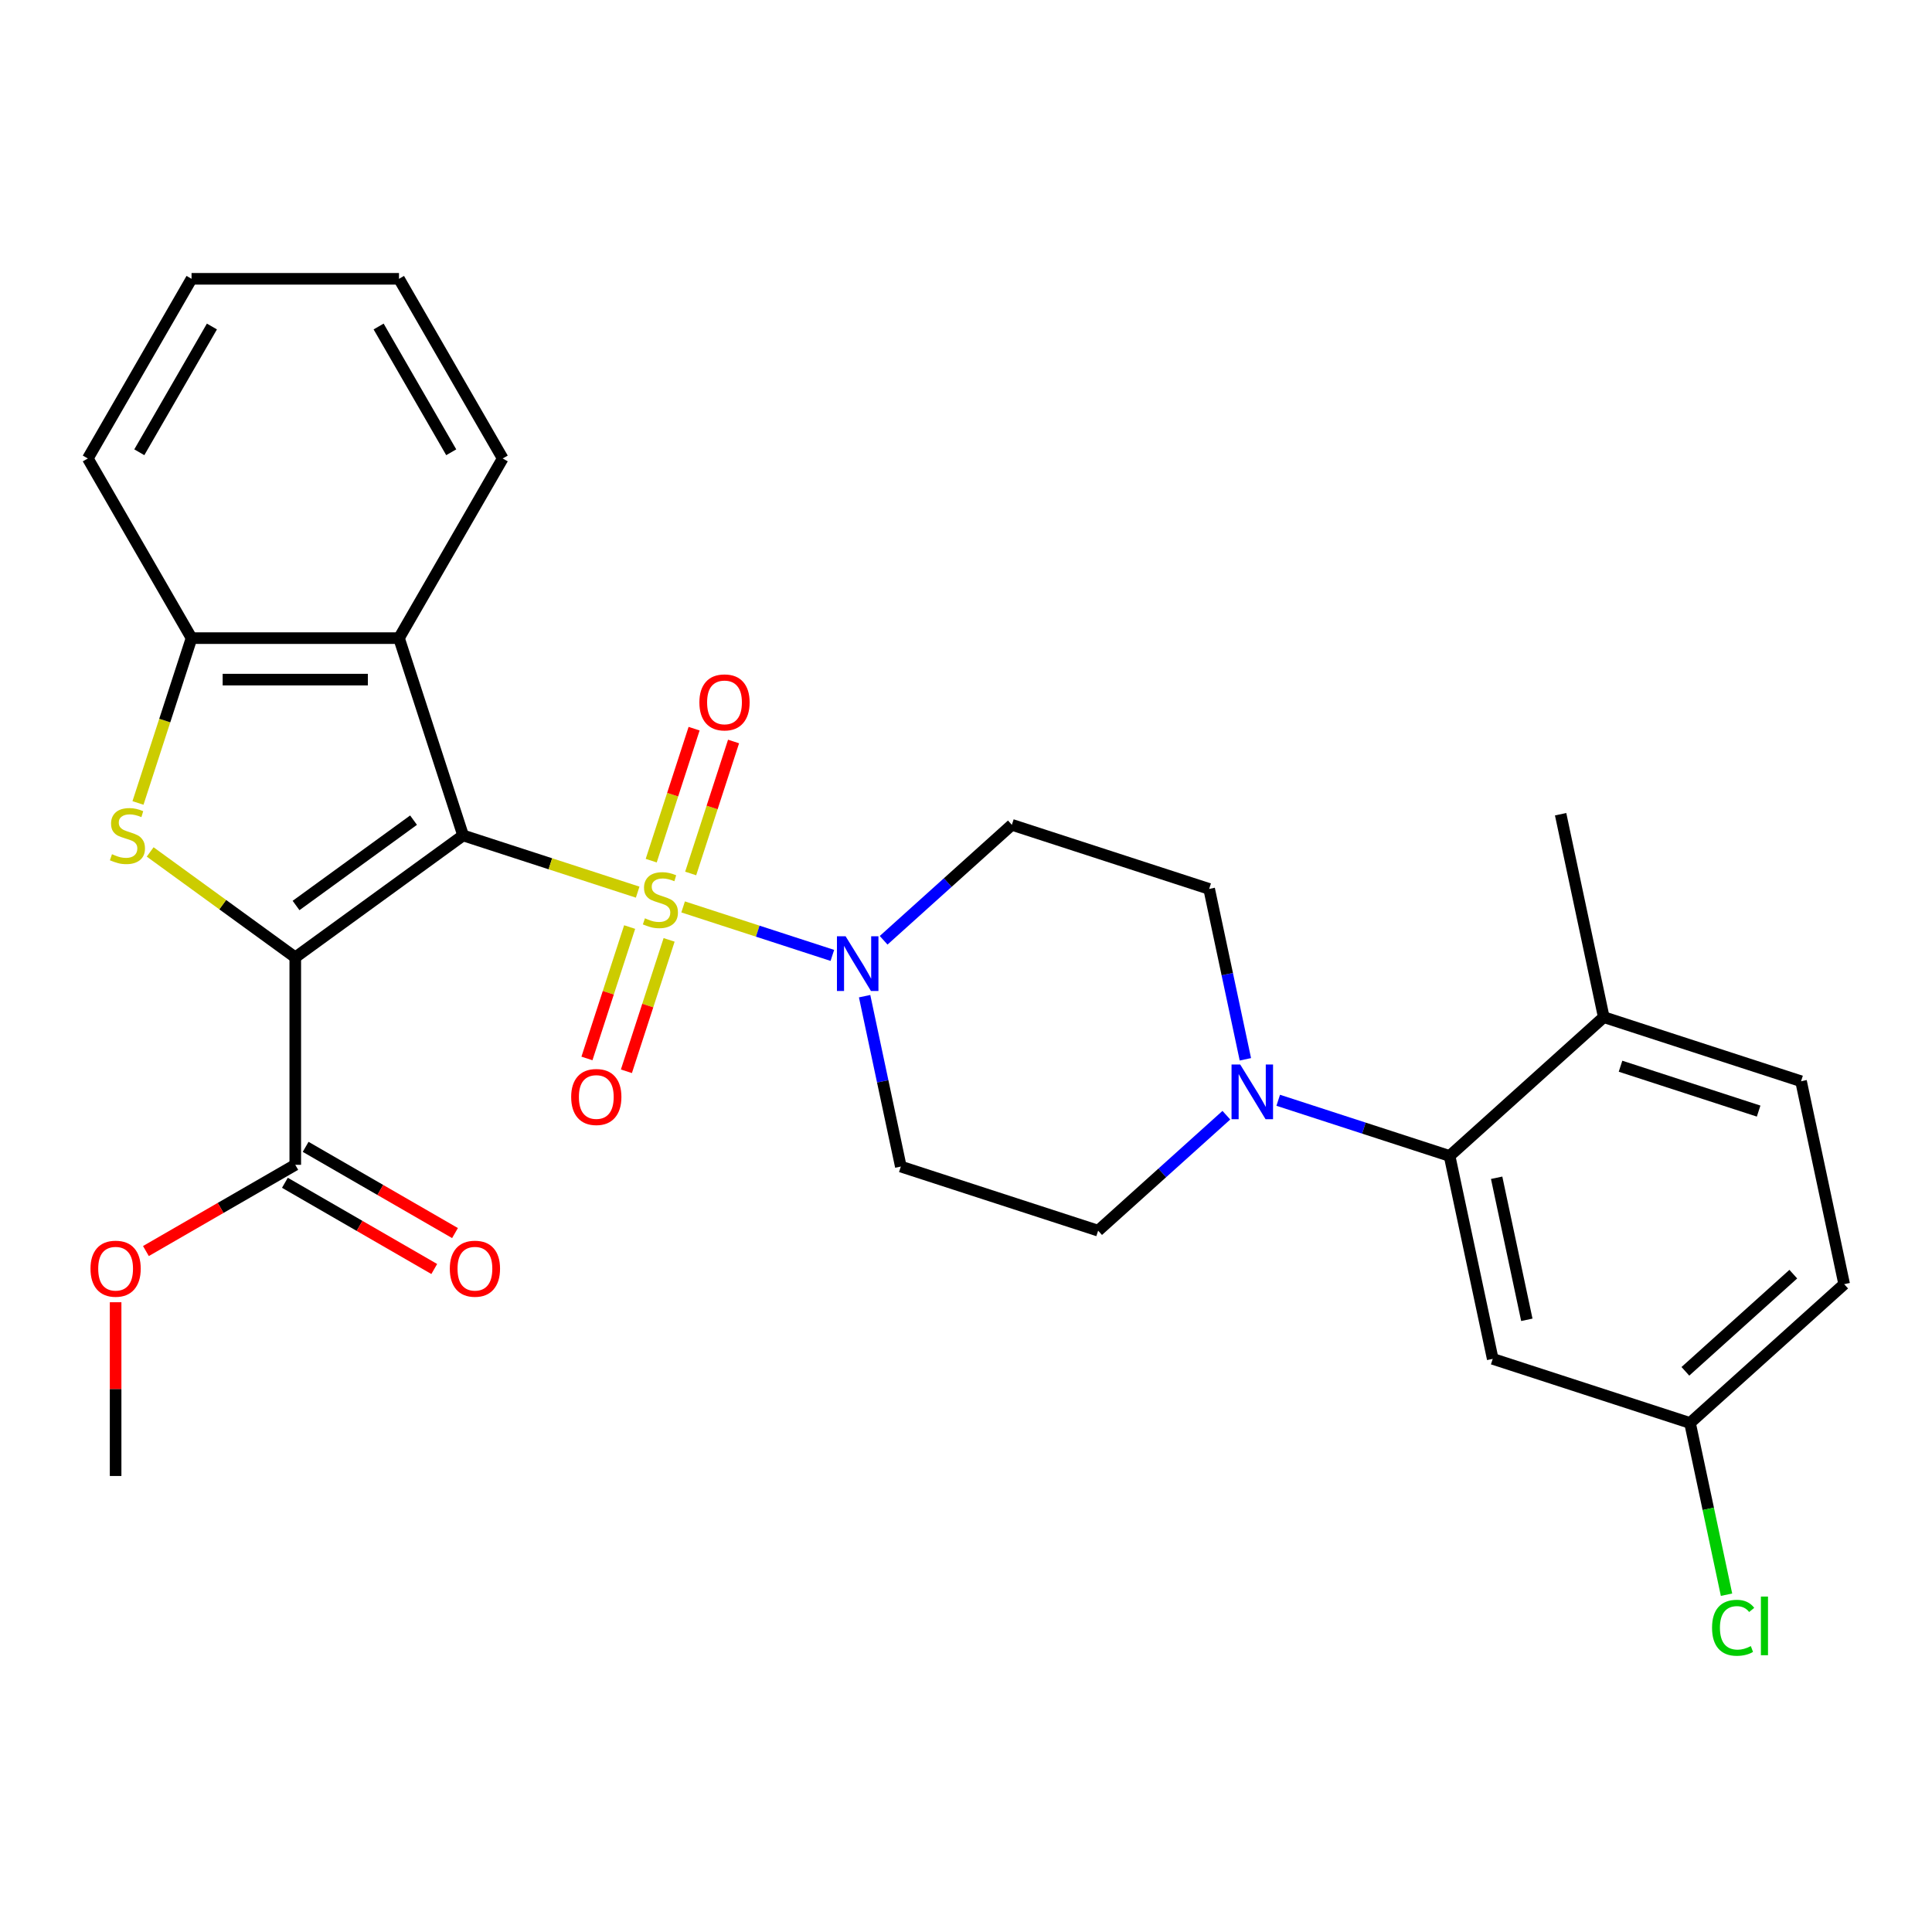 <?xml version='1.0' encoding='iso-8859-1'?>
<svg version='1.1' baseProfile='full'
              xmlns='http://www.w3.org/2000/svg'
                      xmlns:rdkit='http://www.rdkit.org/xml'
                      xmlns:xlink='http://www.w3.org/1999/xlink'
                  xml:space='preserve'
width='1000px' height='1000px' viewBox='0 0 1000 1000'>
<!-- END OF HEADER -->
<rect style='opacity:1.0;fill:#FFFFFF;stroke:none' width='1000' height='1000' x='0' y='0'> </rect>
<path class='bond-0' d='M 239.7,432.414 L 284.878,447.094' style='fill:none;fill-rule:evenodd;stroke:#000000;stroke-width:6px;stroke-linecap:butt;stroke-linejoin:miter;stroke-opacity:1' />
<path class='bond-0' d='M 284.878,447.094 L 330.056,461.773' style='fill:none;fill-rule:evenodd;stroke:#CCCC00;stroke-width:6px;stroke-linecap:butt;stroke-linejoin:miter;stroke-opacity:1' />
<path class='bond-1' d='M 239.7,432.414 L 152.831,495.528' style='fill:none;fill-rule:evenodd;stroke:#000000;stroke-width:6px;stroke-linecap:butt;stroke-linejoin:miter;stroke-opacity:1' />
<path class='bond-1' d='M 214.047,424.508 L 153.238,468.688' style='fill:none;fill-rule:evenodd;stroke:#000000;stroke-width:6px;stroke-linecap:butt;stroke-linejoin:miter;stroke-opacity:1' />
<path class='bond-4' d='M 239.7,432.414 L 206.519,330.294' style='fill:none;fill-rule:evenodd;stroke:#000000;stroke-width:6px;stroke-linecap:butt;stroke-linejoin:miter;stroke-opacity:1' />
<path class='bond-3' d='M 353.585,469.418 L 392.206,481.966' style='fill:none;fill-rule:evenodd;stroke:#CCCC00;stroke-width:6px;stroke-linecap:butt;stroke-linejoin:miter;stroke-opacity:1' />
<path class='bond-3' d='M 392.206,481.966 L 430.826,494.515' style='fill:none;fill-rule:evenodd;stroke:#0000FF;stroke-width:6px;stroke-linecap:butt;stroke-linejoin:miter;stroke-opacity:1' />
<path class='bond-9' d='M 325.902,479.842 L 314.852,513.849' style='fill:none;fill-rule:evenodd;stroke:#CCCC00;stroke-width:6px;stroke-linecap:butt;stroke-linejoin:miter;stroke-opacity:1' />
<path class='bond-9' d='M 314.852,513.849 L 303.803,547.855' style='fill:none;fill-rule:evenodd;stroke:#FF0000;stroke-width:6px;stroke-linecap:butt;stroke-linejoin:miter;stroke-opacity:1' />
<path class='bond-9' d='M 346.326,486.478 L 335.276,520.485' style='fill:none;fill-rule:evenodd;stroke:#CCCC00;stroke-width:6px;stroke-linecap:butt;stroke-linejoin:miter;stroke-opacity:1' />
<path class='bond-9' d='M 335.276,520.485 L 324.227,554.492' style='fill:none;fill-rule:evenodd;stroke:#FF0000;stroke-width:6px;stroke-linecap:butt;stroke-linejoin:miter;stroke-opacity:1' />
<path class='bond-10' d='M 357.493,452.109 L 368.591,417.952' style='fill:none;fill-rule:evenodd;stroke:#CCCC00;stroke-width:6px;stroke-linecap:butt;stroke-linejoin:miter;stroke-opacity:1' />
<path class='bond-10' d='M 368.591,417.952 L 379.689,383.795' style='fill:none;fill-rule:evenodd;stroke:#FF0000;stroke-width:6px;stroke-linecap:butt;stroke-linejoin:miter;stroke-opacity:1' />
<path class='bond-10' d='M 337.069,445.473 L 348.167,411.316' style='fill:none;fill-rule:evenodd;stroke:#CCCC00;stroke-width:6px;stroke-linecap:butt;stroke-linejoin:miter;stroke-opacity:1' />
<path class='bond-10' d='M 348.167,411.316 L 359.265,377.159' style='fill:none;fill-rule:evenodd;stroke:#FF0000;stroke-width:6px;stroke-linecap:butt;stroke-linejoin:miter;stroke-opacity:1' />
<path class='bond-2' d='M 152.831,495.528 L 115.278,468.245' style='fill:none;fill-rule:evenodd;stroke:#000000;stroke-width:6px;stroke-linecap:butt;stroke-linejoin:miter;stroke-opacity:1' />
<path class='bond-2' d='M 115.278,468.245 L 77.726,440.962' style='fill:none;fill-rule:evenodd;stroke:#CCCC00;stroke-width:6px;stroke-linecap:butt;stroke-linejoin:miter;stroke-opacity:1' />
<path class='bond-6' d='M 152.831,495.528 L 152.831,602.905' style='fill:none;fill-rule:evenodd;stroke:#000000;stroke-width:6px;stroke-linecap:butt;stroke-linejoin:miter;stroke-opacity:1' />
<path class='bond-29' d='M 71.422,415.61 L 85.282,372.952' style='fill:none;fill-rule:evenodd;stroke:#CCCC00;stroke-width:6px;stroke-linecap:butt;stroke-linejoin:miter;stroke-opacity:1' />
<path class='bond-29' d='M 85.282,372.952 L 99.143,330.294' style='fill:none;fill-rule:evenodd;stroke:#000000;stroke-width:6px;stroke-linecap:butt;stroke-linejoin:miter;stroke-opacity:1' />
<path class='bond-11' d='M 447.522,515.621 L 456.894,559.714' style='fill:none;fill-rule:evenodd;stroke:#0000FF;stroke-width:6px;stroke-linecap:butt;stroke-linejoin:miter;stroke-opacity:1' />
<path class='bond-11' d='M 456.894,559.714 L 466.266,603.806' style='fill:none;fill-rule:evenodd;stroke:#000000;stroke-width:6px;stroke-linecap:butt;stroke-linejoin:miter;stroke-opacity:1' />
<path class='bond-12' d='M 457.366,486.689 L 490.552,456.808' style='fill:none;fill-rule:evenodd;stroke:#0000FF;stroke-width:6px;stroke-linecap:butt;stroke-linejoin:miter;stroke-opacity:1' />
<path class='bond-12' d='M 490.552,456.808 L 523.737,426.928' style='fill:none;fill-rule:evenodd;stroke:#000000;stroke-width:6px;stroke-linecap:butt;stroke-linejoin:miter;stroke-opacity:1' />
<path class='bond-5' d='M 206.519,330.294 L 99.143,330.294' style='fill:none;fill-rule:evenodd;stroke:#000000;stroke-width:6px;stroke-linecap:butt;stroke-linejoin:miter;stroke-opacity:1' />
<path class='bond-5' d='M 190.412,351.769 L 115.249,351.769' style='fill:none;fill-rule:evenodd;stroke:#000000;stroke-width:6px;stroke-linecap:butt;stroke-linejoin:miter;stroke-opacity:1' />
<path class='bond-23' d='M 206.519,330.294 L 260.207,237.303' style='fill:none;fill-rule:evenodd;stroke:#000000;stroke-width:6px;stroke-linecap:butt;stroke-linejoin:miter;stroke-opacity:1' />
<path class='bond-24' d='M 99.143,330.294 L 45.455,237.303' style='fill:none;fill-rule:evenodd;stroke:#000000;stroke-width:6px;stroke-linecap:butt;stroke-linejoin:miter;stroke-opacity:1' />
<path class='bond-17' d='M 147.462,612.204 L 186.115,634.52' style='fill:none;fill-rule:evenodd;stroke:#000000;stroke-width:6px;stroke-linecap:butt;stroke-linejoin:miter;stroke-opacity:1' />
<path class='bond-17' d='M 186.115,634.52 L 224.768,656.836' style='fill:none;fill-rule:evenodd;stroke:#FF0000;stroke-width:6px;stroke-linecap:butt;stroke-linejoin:miter;stroke-opacity:1' />
<path class='bond-17' d='M 158.2,593.606 L 196.853,615.922' style='fill:none;fill-rule:evenodd;stroke:#000000;stroke-width:6px;stroke-linecap:butt;stroke-linejoin:miter;stroke-opacity:1' />
<path class='bond-17' d='M 196.853,615.922 L 235.506,638.238' style='fill:none;fill-rule:evenodd;stroke:#FF0000;stroke-width:6px;stroke-linecap:butt;stroke-linejoin:miter;stroke-opacity:1' />
<path class='bond-20' d='M 152.831,602.905 L 114.178,625.221' style='fill:none;fill-rule:evenodd;stroke:#000000;stroke-width:6px;stroke-linecap:butt;stroke-linejoin:miter;stroke-opacity:1' />
<path class='bond-20' d='M 114.178,625.221 L 75.525,647.537' style='fill:none;fill-rule:evenodd;stroke:#FF0000;stroke-width:6px;stroke-linecap:butt;stroke-linejoin:miter;stroke-opacity:1' />
<path class='bond-7' d='M 644.603,548.294 L 635.23,504.202' style='fill:none;fill-rule:evenodd;stroke:#0000FF;stroke-width:6px;stroke-linecap:butt;stroke-linejoin:miter;stroke-opacity:1' />
<path class='bond-7' d='M 635.23,504.202 L 625.858,460.109' style='fill:none;fill-rule:evenodd;stroke:#000000;stroke-width:6px;stroke-linecap:butt;stroke-linejoin:miter;stroke-opacity:1' />
<path class='bond-8' d='M 661.607,569.5 L 705.956,583.91' style='fill:none;fill-rule:evenodd;stroke:#0000FF;stroke-width:6px;stroke-linecap:butt;stroke-linejoin:miter;stroke-opacity:1' />
<path class='bond-8' d='M 705.956,583.91 L 750.304,598.32' style='fill:none;fill-rule:evenodd;stroke:#000000;stroke-width:6px;stroke-linecap:butt;stroke-linejoin:miter;stroke-opacity:1' />
<path class='bond-31' d='M 634.759,577.226 L 601.573,607.107' style='fill:none;fill-rule:evenodd;stroke:#0000FF;stroke-width:6px;stroke-linecap:butt;stroke-linejoin:miter;stroke-opacity:1' />
<path class='bond-31' d='M 601.573,607.107 L 568.387,636.987' style='fill:none;fill-rule:evenodd;stroke:#000000;stroke-width:6px;stroke-linecap:butt;stroke-linejoin:miter;stroke-opacity:1' />
<path class='bond-13' d='M 750.304,598.32 L 772.629,703.349' style='fill:none;fill-rule:evenodd;stroke:#000000;stroke-width:6px;stroke-linecap:butt;stroke-linejoin:miter;stroke-opacity:1' />
<path class='bond-13' d='M 774.659,609.609 L 790.286,683.13' style='fill:none;fill-rule:evenodd;stroke:#000000;stroke-width:6px;stroke-linecap:butt;stroke-linejoin:miter;stroke-opacity:1' />
<path class='bond-16' d='M 750.304,598.32 L 830.1,526.471' style='fill:none;fill-rule:evenodd;stroke:#000000;stroke-width:6px;stroke-linecap:butt;stroke-linejoin:miter;stroke-opacity:1' />
<path class='bond-14' d='M 466.266,603.806 L 568.387,636.987' style='fill:none;fill-rule:evenodd;stroke:#000000;stroke-width:6px;stroke-linecap:butt;stroke-linejoin:miter;stroke-opacity:1' />
<path class='bond-15' d='M 523.737,426.928 L 625.858,460.109' style='fill:none;fill-rule:evenodd;stroke:#000000;stroke-width:6px;stroke-linecap:butt;stroke-linejoin:miter;stroke-opacity:1' />
<path class='bond-19' d='M 772.629,703.349 L 874.749,736.53' style='fill:none;fill-rule:evenodd;stroke:#000000;stroke-width:6px;stroke-linecap:butt;stroke-linejoin:miter;stroke-opacity:1' />
<path class='bond-18' d='M 830.1,526.471 L 932.221,559.652' style='fill:none;fill-rule:evenodd;stroke:#000000;stroke-width:6px;stroke-linecap:butt;stroke-linejoin:miter;stroke-opacity:1' />
<path class='bond-18' d='M 838.782,551.872 L 910.266,575.099' style='fill:none;fill-rule:evenodd;stroke:#000000;stroke-width:6px;stroke-linecap:butt;stroke-linejoin:miter;stroke-opacity:1' />
<path class='bond-25' d='M 830.1,526.471 L 807.775,421.441' style='fill:none;fill-rule:evenodd;stroke:#000000;stroke-width:6px;stroke-linecap:butt;stroke-linejoin:miter;stroke-opacity:1' />
<path class='bond-21' d='M 932.221,559.652 L 954.545,664.682' style='fill:none;fill-rule:evenodd;stroke:#000000;stroke-width:6px;stroke-linecap:butt;stroke-linejoin:miter;stroke-opacity:1' />
<path class='bond-22' d='M 874.749,736.53 L 884.196,780.973' style='fill:none;fill-rule:evenodd;stroke:#000000;stroke-width:6px;stroke-linecap:butt;stroke-linejoin:miter;stroke-opacity:1' />
<path class='bond-22' d='M 884.196,780.973 L 893.643,825.416' style='fill:none;fill-rule:evenodd;stroke:#00CC00;stroke-width:6px;stroke-linecap:butt;stroke-linejoin:miter;stroke-opacity:1' />
<path class='bond-32' d='M 874.749,736.53 L 954.545,664.682' style='fill:none;fill-rule:evenodd;stroke:#000000;stroke-width:6px;stroke-linecap:butt;stroke-linejoin:miter;stroke-opacity:1' />
<path class='bond-32' d='M 872.349,709.794 L 928.206,659.5' style='fill:none;fill-rule:evenodd;stroke:#000000;stroke-width:6px;stroke-linecap:butt;stroke-linejoin:miter;stroke-opacity:1' />
<path class='bond-26' d='M 59.84,674.037 L 59.84,719.003' style='fill:none;fill-rule:evenodd;stroke:#FF0000;stroke-width:6px;stroke-linecap:butt;stroke-linejoin:miter;stroke-opacity:1' />
<path class='bond-26' d='M 59.84,719.003 L 59.84,763.969' style='fill:none;fill-rule:evenodd;stroke:#000000;stroke-width:6px;stroke-linecap:butt;stroke-linejoin:miter;stroke-opacity:1' />
<path class='bond-27' d='M 260.207,237.303 L 206.519,144.313' style='fill:none;fill-rule:evenodd;stroke:#000000;stroke-width:6px;stroke-linecap:butt;stroke-linejoin:miter;stroke-opacity:1' />
<path class='bond-27' d='M 233.556,234.092 L 195.974,168.999' style='fill:none;fill-rule:evenodd;stroke:#000000;stroke-width:6px;stroke-linecap:butt;stroke-linejoin:miter;stroke-opacity:1' />
<path class='bond-30' d='M 45.455,237.303 L 99.143,144.313' style='fill:none;fill-rule:evenodd;stroke:#000000;stroke-width:6px;stroke-linecap:butt;stroke-linejoin:miter;stroke-opacity:1' />
<path class='bond-30' d='M 72.106,234.092 L 109.688,168.999' style='fill:none;fill-rule:evenodd;stroke:#000000;stroke-width:6px;stroke-linecap:butt;stroke-linejoin:miter;stroke-opacity:1' />
<path class='bond-28' d='M 206.519,144.313 L 99.143,144.313' style='fill:none;fill-rule:evenodd;stroke:#000000;stroke-width:6px;stroke-linecap:butt;stroke-linejoin:miter;stroke-opacity:1' />
<path  class='atom-1' d='M 333.821 475.315
Q 334.141 475.435, 335.461 475.995
Q 336.781 476.555, 338.221 476.915
Q 339.701 477.235, 341.141 477.235
Q 343.821 477.235, 345.381 475.955
Q 346.941 474.635, 346.941 472.355
Q 346.941 470.795, 346.141 469.835
Q 345.381 468.875, 344.181 468.355
Q 342.981 467.835, 340.981 467.235
Q 338.461 466.475, 336.941 465.755
Q 335.461 465.035, 334.381 463.515
Q 333.341 461.995, 333.341 459.435
Q 333.341 455.875, 335.741 453.675
Q 338.181 451.475, 342.981 451.475
Q 346.261 451.475, 349.981 453.035
L 349.061 456.115
Q 345.661 454.715, 343.101 454.715
Q 340.341 454.715, 338.821 455.875
Q 337.301 456.995, 337.341 458.955
Q 337.341 460.475, 338.101 461.395
Q 338.901 462.315, 340.021 462.835
Q 341.181 463.355, 343.101 463.955
Q 345.661 464.755, 347.181 465.555
Q 348.701 466.355, 349.781 467.995
Q 350.901 469.595, 350.901 472.355
Q 350.901 476.275, 348.261 478.395
Q 345.661 480.475, 341.301 480.475
Q 338.781 480.475, 336.861 479.915
Q 334.981 479.395, 332.741 478.475
L 333.821 475.315
' fill='#CCCC00'/>
<path  class='atom-3' d='M 57.962 442.134
Q 58.282 442.254, 59.602 442.814
Q 60.922 443.374, 62.362 443.734
Q 63.842 444.054, 65.282 444.054
Q 67.962 444.054, 69.522 442.774
Q 71.082 441.454, 71.082 439.174
Q 71.082 437.614, 70.282 436.654
Q 69.522 435.694, 68.322 435.174
Q 67.122 434.654, 65.122 434.054
Q 62.602 433.294, 61.082 432.574
Q 59.602 431.854, 58.522 430.334
Q 57.482 428.814, 57.482 426.254
Q 57.482 422.694, 59.882 420.494
Q 62.322 418.294, 67.122 418.294
Q 70.402 418.294, 74.122 419.854
L 73.202 422.934
Q 69.802 421.534, 67.242 421.534
Q 64.482 421.534, 62.962 422.694
Q 61.442 423.814, 61.482 425.774
Q 61.482 427.294, 62.242 428.214
Q 63.042 429.134, 64.162 429.654
Q 65.322 430.174, 67.242 430.774
Q 69.802 431.574, 71.322 432.374
Q 72.842 433.174, 73.922 434.814
Q 75.042 436.414, 75.042 439.174
Q 75.042 443.094, 72.402 445.214
Q 69.802 447.294, 65.442 447.294
Q 62.922 447.294, 61.002 446.734
Q 59.122 446.214, 56.882 445.294
L 57.962 442.134
' fill='#CCCC00'/>
<path  class='atom-4' d='M 437.681 484.616
L 446.961 499.616
Q 447.881 501.096, 449.361 503.776
Q 450.841 506.456, 450.921 506.616
L 450.921 484.616
L 454.681 484.616
L 454.681 512.936
L 450.801 512.936
L 440.841 496.536
Q 439.681 494.616, 438.441 492.416
Q 437.241 490.216, 436.881 489.536
L 436.881 512.936
L 433.201 512.936
L 433.201 484.616
L 437.681 484.616
' fill='#0000FF'/>
<path  class='atom-8' d='M 641.923 550.979
L 651.203 565.979
Q 652.123 567.459, 653.603 570.139
Q 655.083 572.819, 655.163 572.979
L 655.163 550.979
L 658.923 550.979
L 658.923 579.299
L 655.043 579.299
L 645.083 562.899
Q 643.923 560.979, 642.683 558.779
Q 641.483 556.579, 641.123 555.899
L 641.123 579.299
L 637.443 579.299
L 637.443 550.979
L 641.923 550.979
' fill='#0000FF'/>
<path  class='atom-10' d='M 295.64 567.796
Q 295.64 560.996, 299 557.196
Q 302.36 553.396, 308.64 553.396
Q 314.92 553.396, 318.28 557.196
Q 321.64 560.996, 321.64 567.796
Q 321.64 574.676, 318.24 578.596
Q 314.84 582.476, 308.64 582.476
Q 302.4 582.476, 299 578.596
Q 295.64 574.716, 295.64 567.796
M 308.64 579.276
Q 312.96 579.276, 315.28 576.396
Q 317.64 573.476, 317.64 567.796
Q 317.64 562.236, 315.28 559.436
Q 312.96 556.596, 308.64 556.596
Q 304.32 556.596, 301.96 559.396
Q 299.64 562.196, 299.64 567.796
Q 299.64 573.516, 301.96 576.396
Q 304.32 579.276, 308.64 579.276
' fill='#FF0000'/>
<path  class='atom-11' d='M 362.002 363.555
Q 362.002 356.755, 365.362 352.955
Q 368.722 349.155, 375.002 349.155
Q 381.282 349.155, 384.642 352.955
Q 388.002 356.755, 388.002 363.555
Q 388.002 370.435, 384.602 374.355
Q 381.202 378.235, 375.002 378.235
Q 368.762 378.235, 365.362 374.355
Q 362.002 370.475, 362.002 363.555
M 375.002 375.035
Q 379.322 375.035, 381.642 372.155
Q 384.002 369.235, 384.002 363.555
Q 384.002 357.995, 381.642 355.195
Q 379.322 352.355, 375.002 352.355
Q 370.682 352.355, 368.322 355.155
Q 366.002 357.955, 366.002 363.555
Q 366.002 369.275, 368.322 372.155
Q 370.682 375.035, 375.002 375.035
' fill='#FF0000'/>
<path  class='atom-18' d='M 232.821 656.673
Q 232.821 649.873, 236.181 646.073
Q 239.541 642.273, 245.821 642.273
Q 252.101 642.273, 255.461 646.073
Q 258.821 649.873, 258.821 656.673
Q 258.821 663.553, 255.421 667.473
Q 252.021 671.353, 245.821 671.353
Q 239.581 671.353, 236.181 667.473
Q 232.821 663.593, 232.821 656.673
M 245.821 668.153
Q 250.141 668.153, 252.461 665.273
Q 254.821 662.353, 254.821 656.673
Q 254.821 651.113, 252.461 648.313
Q 250.141 645.473, 245.821 645.473
Q 241.501 645.473, 239.141 648.273
Q 236.821 651.073, 236.821 656.673
Q 236.821 662.393, 239.141 665.273
Q 241.501 668.153, 245.821 668.153
' fill='#FF0000'/>
<path  class='atom-21' d='M 46.84 656.673
Q 46.84 649.873, 50.2 646.073
Q 53.56 642.273, 59.84 642.273
Q 66.12 642.273, 69.48 646.073
Q 72.84 649.873, 72.84 656.673
Q 72.84 663.553, 69.44 667.473
Q 66.04 671.353, 59.84 671.353
Q 53.6 671.353, 50.2 667.473
Q 46.84 663.593, 46.84 656.673
M 59.84 668.153
Q 64.16 668.153, 66.48 665.273
Q 68.84 662.353, 68.84 656.673
Q 68.84 651.113, 66.48 648.313
Q 64.16 645.473, 59.84 645.473
Q 55.52 645.473, 53.16 648.273
Q 50.84 651.073, 50.84 656.673
Q 50.84 662.393, 53.16 665.273
Q 55.52 668.153, 59.84 668.153
' fill='#FF0000'/>
<path  class='atom-23' d='M 886.154 842.54
Q 886.154 835.5, 889.434 831.82
Q 892.754 828.1, 899.034 828.1
Q 904.874 828.1, 907.994 832.22
L 905.354 834.38
Q 903.074 831.38, 899.034 831.38
Q 894.754 831.38, 892.474 834.26
Q 890.234 837.1, 890.234 842.54
Q 890.234 848.14, 892.554 851.02
Q 894.914 853.9, 899.474 853.9
Q 902.594 853.9, 906.234 852.02
L 907.354 855.02
Q 905.874 855.98, 903.634 856.54
Q 901.394 857.1, 898.914 857.1
Q 892.754 857.1, 889.434 853.34
Q 886.154 849.58, 886.154 842.54
' fill='#00CC00'/>
<path  class='atom-23' d='M 911.434 826.38
L 915.114 826.38
L 915.114 856.74
L 911.434 856.74
L 911.434 826.38
' fill='#00CC00'/>
</svg>
